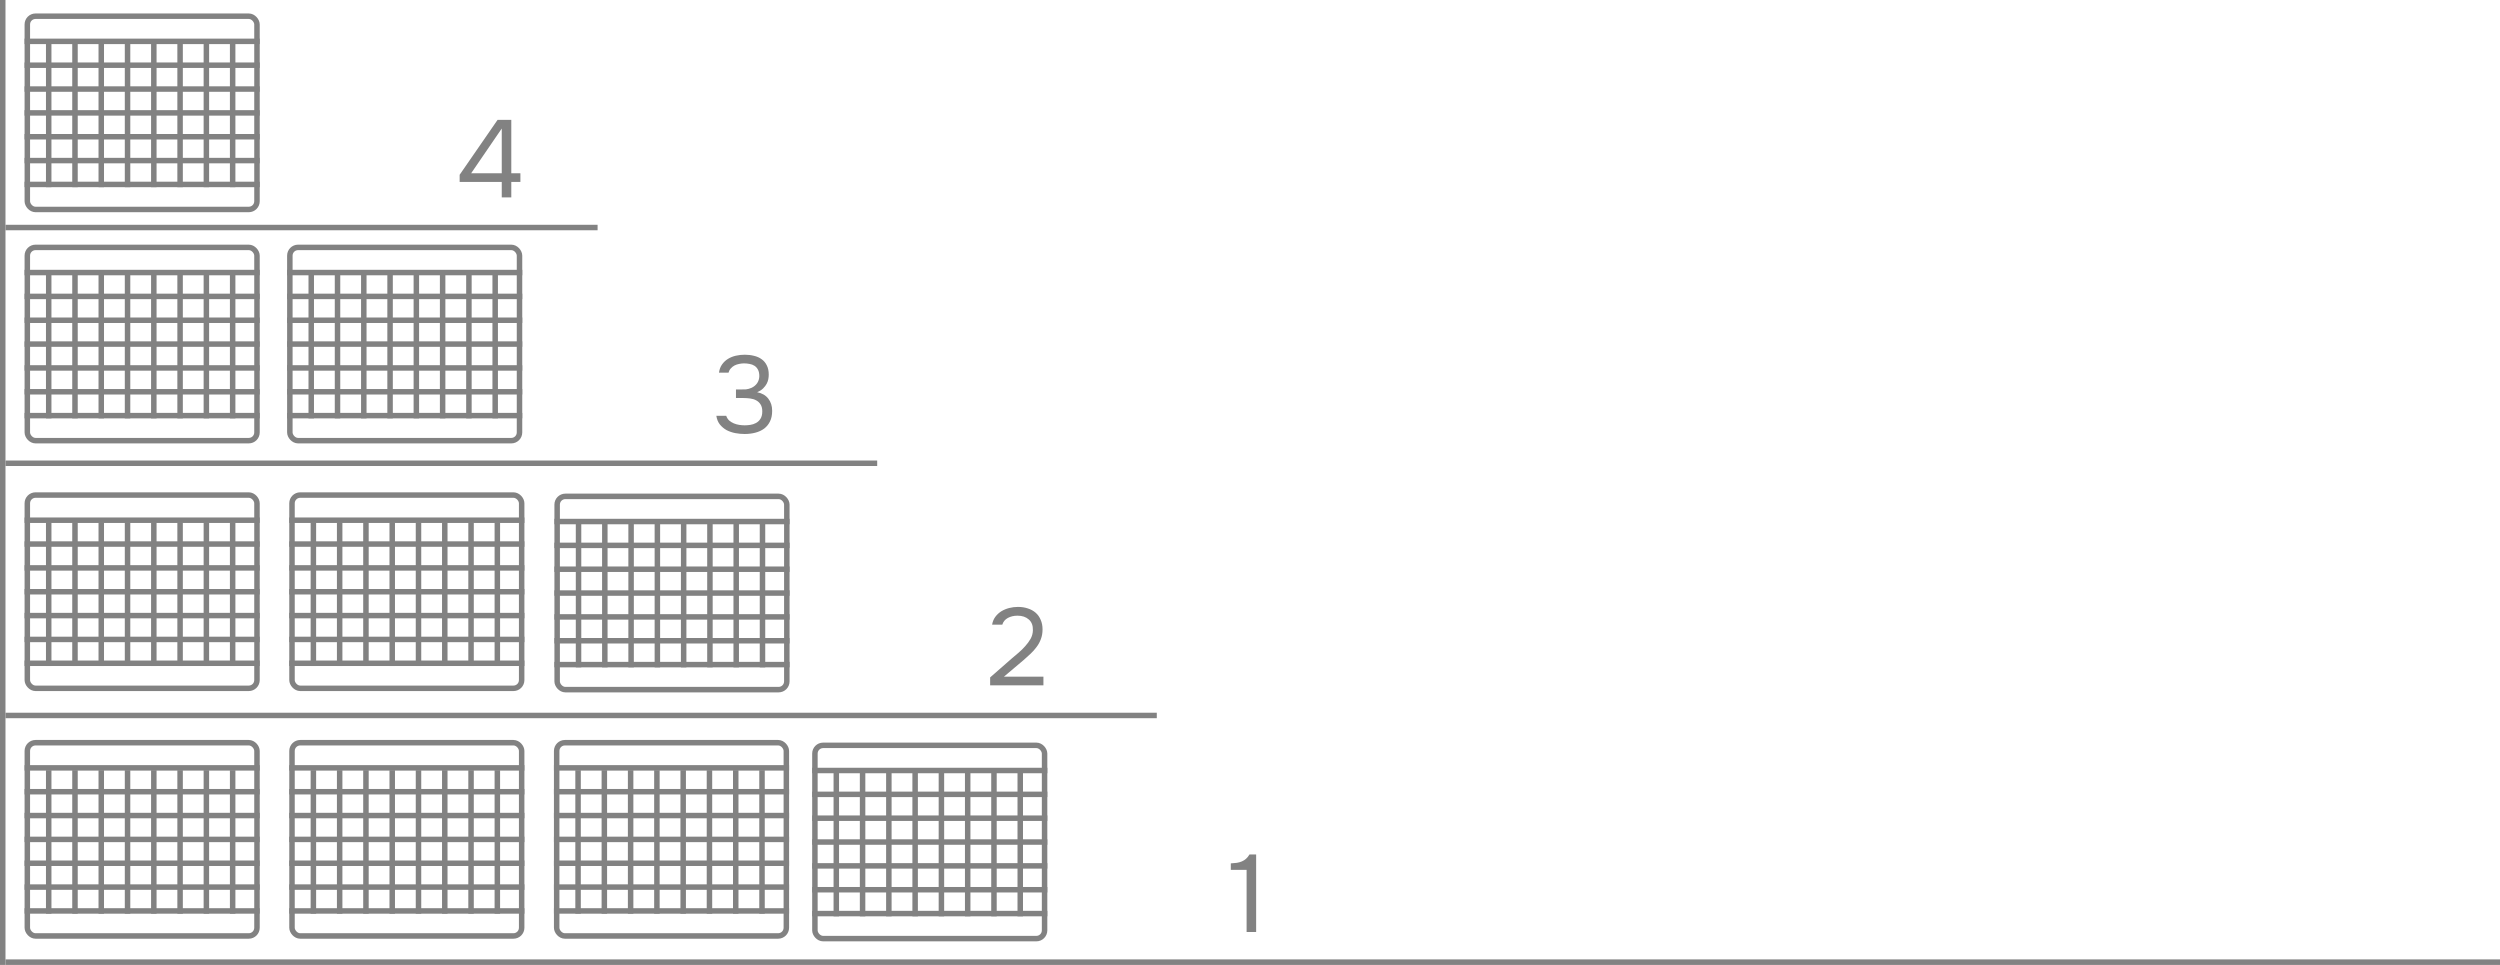 <?xml version="1.0" encoding="UTF-8"?> <svg xmlns="http://www.w3.org/2000/svg" width="456" height="176" viewBox="0 0 456 176" fill="none"> <path d="M229.12 170H227.38V158.66H224.5V157.48C224.9 157.453 225.267 157.42 225.6 157.38C225.933 157.327 226.24 157.24 226.52 157.12C226.8 157 227.053 156.84 227.28 156.64C227.507 156.44 227.713 156.18 227.9 155.86H229.12V170Z" fill="#828282"></path> <path d="M184.6 120.06C184.96 119.753 185.353 119.42 185.78 119.06C186.22 118.687 186.627 118.287 187 117.86C187.387 117.433 187.713 116.987 187.98 116.52C188.247 116.04 188.387 115.52 188.4 114.96C188.427 114.107 188.18 113.453 187.66 113C187.14 112.533 186.453 112.3 185.6 112.3C184.92 112.3 184.327 112.44 183.82 112.72C183.313 113 182.98 113.407 182.82 113.94H180.96C181.053 113.393 181.247 112.92 181.54 112.52C181.847 112.107 182.213 111.767 182.64 111.5C183.08 111.233 183.56 111.033 184.08 110.9C184.6 110.767 185.133 110.7 185.68 110.7C186.333 110.7 186.933 110.793 187.48 110.98C188.027 111.153 188.5 111.413 188.9 111.76C189.3 112.107 189.607 112.54 189.82 113.06C190.047 113.567 190.16 114.147 190.16 114.8C190.16 115.453 190.06 116.04 189.86 116.56C189.673 117.08 189.413 117.56 189.08 118C188.76 118.44 188.393 118.853 187.98 119.24C187.567 119.627 187.14 120.013 186.7 120.4L183.12 123.42H190.32V125H180.6V123.56L184.6 120.06Z" fill="#828282"></path> <path d="M135.82 79.16C135.26 79.16 134.693 79.107 134.12 79C133.56 78.893 133.033 78.713 132.54 78.46C132.06 78.193 131.647 77.847 131.3 77.42C130.967 76.993 130.753 76.467 130.66 75.84H132.46C132.58 76.187 132.76 76.473 133 76.7C133.253 76.913 133.533 77.087 133.84 77.22C134.16 77.353 134.493 77.447 134.84 77.5C135.187 77.553 135.52 77.58 135.84 77.58C136.133 77.58 136.467 77.553 136.84 77.5C137.213 77.447 137.56 77.333 137.88 77.16C138.213 76.987 138.487 76.733 138.7 76.4C138.927 76.053 139.04 75.6 139.04 75.04C139.04 74.507 138.933 74.08 138.72 73.76C138.52 73.44 138.253 73.193 137.92 73.02C137.6 72.847 137.233 72.733 136.82 72.68C136.42 72.627 136.013 72.6 135.6 72.6H134.24V71.04H135.06C135.42 71.04 135.753 71.033 136.06 71.02C136.367 70.993 136.707 70.9 137.08 70.74C137.507 70.54 137.847 70.26 138.1 69.9C138.353 69.527 138.487 69.1 138.5 68.62C138.5 68.14 138.42 67.747 138.26 67.44C138.1 67.133 137.887 66.893 137.62 66.72C137.353 66.547 137.053 66.433 136.72 66.38C136.387 66.313 136.047 66.28 135.7 66.28C135.42 66.28 135.127 66.313 134.82 66.38C134.527 66.433 134.247 66.527 133.98 66.66C133.727 66.793 133.5 66.973 133.3 67.2C133.1 67.413 132.96 67.673 132.88 67.98H131.14C131.22 67.393 131.407 66.893 131.7 66.48C131.993 66.067 132.353 65.727 132.78 65.46C133.22 65.193 133.7 65 134.22 64.88C134.753 64.76 135.293 64.7 135.84 64.7C136.44 64.7 137 64.767 137.52 64.9C138.053 65.02 138.52 65.227 138.92 65.52C139.32 65.8 139.633 66.173 139.86 66.64C140.1 67.107 140.22 67.673 140.22 68.34C140.22 68.593 140.193 68.867 140.14 69.16C140.087 69.44 139.987 69.72 139.84 70C139.693 70.28 139.48 70.56 139.2 70.84C138.92 71.12 138.553 71.353 138.1 71.54C138.993 71.713 139.673 72.107 140.14 72.72C140.607 73.32 140.84 74.047 140.84 74.9V74.98C140.84 75.713 140.707 76.347 140.44 76.88C140.187 77.4 139.833 77.833 139.38 78.18C138.927 78.513 138.393 78.76 137.78 78.92C137.167 79.08 136.513 79.16 135.82 79.16Z" fill="#828282"></path> <path d="M93.26 21.86V31.6H94.92V33.18H93.26V36H91.52V33.18H83.84V31.88L90.76 21.86H93.26ZM85.94 31.6H91.52V23.44L85.94 31.6Z" fill="#828282"></path> <rect x="4.983" y="135.47" width="41.891" height="35.252" rx="1.5" stroke="#828282"></rect> <line x1="4.483" y1="140.059" x2="47.374" y2="140.059" stroke="#828282"></line> <line x1="4.483" y1="144.408" x2="47.374" y2="144.408" stroke="#828282"></line> <line x1="4.483" y1="148.757" x2="47.374" y2="148.757" stroke="#828282"></line> <line x1="4.483" y1="153.107" x2="47.374" y2="153.107" stroke="#828282"></line> <line x1="4.483" y1="157.456" x2="47.374" y2="157.456" stroke="#828282"></line> <line x1="4.483" y1="161.805" x2="47.374" y2="161.805" stroke="#828282"></line> <line x1="4.483" y1="166.154" x2="47.374" y2="166.154" stroke="#828282"></line> <line x1="8.885" y1="166.654" x2="8.885" y2="140.48" stroke="#828282"></line> <line x1="13.678" y1="166.654" x2="13.678" y2="140.48" stroke="#828282"></line> <line x1="18.471" y1="166.654" x2="18.471" y2="140.48" stroke="#828282"></line> <line x1="23.264" y1="166.654" x2="23.264" y2="140.48" stroke="#828282"></line> <line x1="28.057" y1="166.654" x2="28.057" y2="140.48" stroke="#828282"></line> <line x1="32.85" y1="166.654" x2="32.85" y2="140.48" stroke="#828282"></line> <line x1="37.643" y1="166.654" x2="37.643" y2="140.48" stroke="#828282"></line> <line x1="42.436" y1="166.654" x2="42.436" y2="140.48" stroke="#828282"></line> <rect x="4.983" y="90.298" width="41.891" height="35.252" rx="1.5" stroke="#828282"></rect> <line x1="4.483" y1="94.887" x2="47.374" y2="94.887" stroke="#828282"></line> <line x1="4.483" y1="99.236" x2="47.374" y2="99.236" stroke="#828282"></line> <line x1="4.483" y1="103.585" x2="47.374" y2="103.585" stroke="#828282"></line> <line x1="4.483" y1="107.934" x2="47.374" y2="107.934" stroke="#828282"></line> <line x1="4.483" y1="112.284" x2="47.374" y2="112.284" stroke="#828282"></line> <line x1="4.483" y1="116.633" x2="47.374" y2="116.633" stroke="#828282"></line> <line x1="4.483" y1="120.982" x2="47.374" y2="120.982" stroke="#828282"></line> <line x1="8.885" y1="121.482" x2="8.885" y2="95.308" stroke="#828282"></line> <line x1="13.678" y1="121.482" x2="13.678" y2="95.308" stroke="#828282"></line> <line x1="18.471" y1="121.482" x2="18.471" y2="95.308" stroke="#828282"></line> <line x1="23.264" y1="121.482" x2="23.264" y2="95.308" stroke="#828282"></line> <line x1="28.057" y1="121.482" x2="28.057" y2="95.308" stroke="#828282"></line> <line x1="32.85" y1="121.482" x2="32.85" y2="95.308" stroke="#828282"></line> <line x1="37.643" y1="121.482" x2="37.643" y2="95.308" stroke="#828282"></line> <line x1="42.436" y1="121.482" x2="42.436" y2="95.308" stroke="#828282"></line> <rect x="53.261" y="135.47" width="41.891" height="35.252" rx="1.5" stroke="#828282"></rect> <line x1="52.761" y1="140.059" x2="95.651" y2="140.059" stroke="#828282"></line> <line x1="52.761" y1="144.408" x2="95.651" y2="144.408" stroke="#828282"></line> <line x1="52.761" y1="148.757" x2="95.651" y2="148.757" stroke="#828282"></line> <line x1="52.761" y1="153.107" x2="95.651" y2="153.107" stroke="#828282"></line> <line x1="52.761" y1="157.456" x2="95.651" y2="157.456" stroke="#828282"></line> <line x1="52.761" y1="161.805" x2="95.651" y2="161.805" stroke="#828282"></line> <line x1="52.761" y1="166.154" x2="95.651" y2="166.154" stroke="#828282"></line> <line x1="57.162" y1="166.654" x2="57.162" y2="140.48" stroke="#828282"></line> <line x1="61.955" y1="166.654" x2="61.955" y2="140.48" stroke="#828282"></line> <line x1="66.749" y1="166.654" x2="66.749" y2="140.48" stroke="#828282"></line> <line x1="71.542" y1="166.654" x2="71.542" y2="140.48" stroke="#828282"></line> <line x1="76.335" y1="166.654" x2="76.335" y2="140.48" stroke="#828282"></line> <line x1="81.128" y1="166.654" x2="81.128" y2="140.48" stroke="#828282"></line> <line x1="85.921" y1="166.654" x2="85.921" y2="140.48" stroke="#828282"></line> <line x1="90.714" y1="166.654" x2="90.714" y2="140.48" stroke="#828282"></line> <rect x="53.261" y="90.298" width="41.891" height="35.252" rx="1.5" stroke="#828282"></rect> <line x1="52.761" y1="94.887" x2="95.651" y2="94.887" stroke="#828282"></line> <line x1="52.761" y1="99.236" x2="95.651" y2="99.236" stroke="#828282"></line> <line x1="52.761" y1="103.585" x2="95.651" y2="103.585" stroke="#828282"></line> <line x1="52.761" y1="107.934" x2="95.651" y2="107.934" stroke="#828282"></line> <line x1="52.761" y1="112.284" x2="95.651" y2="112.284" stroke="#828282"></line> <line x1="52.761" y1="116.633" x2="95.651" y2="116.633" stroke="#828282"></line> <line x1="52.761" y1="120.982" x2="95.651" y2="120.982" stroke="#828282"></line> <line x1="57.162" y1="121.482" x2="57.162" y2="95.308" stroke="#828282"></line> <line x1="61.955" y1="121.482" x2="61.955" y2="95.308" stroke="#828282"></line> <line x1="66.749" y1="121.482" x2="66.749" y2="95.308" stroke="#828282"></line> <line x1="71.542" y1="121.482" x2="71.542" y2="95.308" stroke="#828282"></line> <line x1="76.335" y1="121.482" x2="76.335" y2="95.308" stroke="#828282"></line> <line x1="81.128" y1="121.482" x2="81.128" y2="95.308" stroke="#828282"></line> <line x1="85.921" y1="121.482" x2="85.921" y2="95.308" stroke="#828282"></line> <line x1="90.714" y1="121.482" x2="90.714" y2="95.308" stroke="#828282"></line> <rect x="101.625" y="90.538" width="41.891" height="35.252" rx="1.5" stroke="#828282"></rect> <line x1="101.125" y1="95.128" x2="144.016" y2="95.128" stroke="#828282"></line> <line x1="101.125" y1="99.477" x2="144.016" y2="99.477" stroke="#828282"></line> <line x1="101.125" y1="103.826" x2="144.016" y2="103.826" stroke="#828282"></line> <line x1="101.125" y1="108.175" x2="144.016" y2="108.175" stroke="#828282"></line> <line x1="101.125" y1="112.524" x2="144.016" y2="112.524" stroke="#828282"></line> <line x1="101.125" y1="116.873" x2="144.016" y2="116.873" stroke="#828282"></line> <line x1="101.125" y1="121.223" x2="144.016" y2="121.223" stroke="#828282"></line> <line x1="105.527" y1="121.723" x2="105.527" y2="95.549" stroke="#828282"></line> <line x1="110.32" y1="121.723" x2="110.32" y2="95.549" stroke="#828282"></line> <line x1="115.113" y1="121.723" x2="115.113" y2="95.549" stroke="#828282"></line> <line x1="119.906" y1="121.723" x2="119.906" y2="95.549" stroke="#828282"></line> <line x1="124.7" y1="121.723" x2="124.7" y2="95.549" stroke="#828282"></line> <line x1="129.492" y1="121.723" x2="129.492" y2="95.549" stroke="#828282"></line> <line x1="134.285" y1="121.723" x2="134.285" y2="95.549" stroke="#828282"></line> <line x1="139.079" y1="121.723" x2="139.079" y2="95.549" stroke="#828282"></line> <rect x="101.538" y="135.47" width="41.891" height="35.252" rx="1.5" stroke="#828282"></rect> <line x1="101.038" y1="140.059" x2="143.929" y2="140.059" stroke="#828282"></line> <line x1="101.038" y1="144.408" x2="143.929" y2="144.408" stroke="#828282"></line> <line x1="101.038" y1="148.757" x2="143.929" y2="148.757" stroke="#828282"></line> <line x1="101.038" y1="153.107" x2="143.929" y2="153.107" stroke="#828282"></line> <line x1="101.038" y1="157.456" x2="143.929" y2="157.456" stroke="#828282"></line> <line x1="101.038" y1="161.805" x2="143.929" y2="161.805" stroke="#828282"></line> <line x1="101.038" y1="166.154" x2="143.929" y2="166.154" stroke="#828282"></line> <line x1="105.44" y1="166.654" x2="105.44" y2="140.48" stroke="#828282"></line> <line x1="110.233" y1="166.654" x2="110.233" y2="140.48" stroke="#828282"></line> <line x1="115.026" y1="166.654" x2="115.026" y2="140.48" stroke="#828282"></line> <line x1="119.819" y1="166.654" x2="119.819" y2="140.48" stroke="#828282"></line> <line x1="124.613" y1="166.654" x2="124.613" y2="140.48" stroke="#828282"></line> <line x1="129.406" y1="166.654" x2="129.406" y2="140.48" stroke="#828282"></line> <line x1="134.199" y1="166.654" x2="134.199" y2="140.48" stroke="#828282"></line> <line x1="138.992" y1="166.654" x2="138.992" y2="140.48" stroke="#828282"></line> <rect x="148.64" y="135.951" width="41.891" height="35.252" rx="1.5" stroke="#828282"></rect> <line x1="148.14" y1="140.54" x2="191.031" y2="140.54" stroke="#828282"></line> <line x1="148.14" y1="144.89" x2="191.031" y2="144.89" stroke="#828282"></line> <line x1="148.14" y1="149.239" x2="191.031" y2="149.239" stroke="#828282"></line> <line x1="148.14" y1="153.588" x2="191.031" y2="153.588" stroke="#828282"></line> <line x1="148.14" y1="157.937" x2="191.031" y2="157.937" stroke="#828282"></line> <line x1="148.14" y1="162.286" x2="191.031" y2="162.286" stroke="#828282"></line> <line x1="148.14" y1="166.636" x2="191.031" y2="166.636" stroke="#828282"></line> <line x1="152.542" y1="167.136" x2="152.542" y2="140.962" stroke="#828282"></line> <line x1="157.335" y1="167.136" x2="157.335" y2="140.962" stroke="#828282"></line> <line x1="162.128" y1="167.136" x2="162.128" y2="140.962" stroke="#828282"></line> <line x1="166.921" y1="167.136" x2="166.921" y2="140.962" stroke="#828282"></line> <line x1="171.714" y1="167.136" x2="171.714" y2="140.962" stroke="#828282"></line> <line x1="176.507" y1="167.136" x2="176.507" y2="140.962" stroke="#828282"></line> <line x1="181.3" y1="167.136" x2="181.3" y2="140.962" stroke="#828282"></line> <line x1="186.093" y1="167.136" x2="186.093" y2="140.962" stroke="#828282"></line> <rect x="4.983" y="45.125" width="41.891" height="35.252" rx="1.5" stroke="#828282"></rect> <line x1="4.483" y1="49.714" x2="47.374" y2="49.714" stroke="#828282"></line> <line x1="4.483" y1="54.063" x2="47.374" y2="54.063" stroke="#828282"></line> <line x1="4.483" y1="58.413" x2="47.374" y2="58.413" stroke="#828282"></line> <line x1="4.483" y1="62.762" x2="47.374" y2="62.762" stroke="#828282"></line> <line x1="4.483" y1="67.111" x2="47.374" y2="67.111" stroke="#828282"></line> <line x1="4.483" y1="71.46" x2="47.374" y2="71.46" stroke="#828282"></line> <line x1="4.483" y1="75.809" x2="47.374" y2="75.809" stroke="#828282"></line> <line x1="8.884" y1="76.309" x2="8.884" y2="50.136" stroke="#828282"></line> <line x1="13.678" y1="76.309" x2="13.678" y2="50.136" stroke="#828282"></line> <line x1="18.471" y1="76.309" x2="18.471" y2="50.136" stroke="#828282"></line> <line x1="23.264" y1="76.309" x2="23.264" y2="50.136" stroke="#828282"></line> <line x1="28.057" y1="76.309" x2="28.057" y2="50.136" stroke="#828282"></line> <line x1="32.85" y1="76.309" x2="32.85" y2="50.136" stroke="#828282"></line> <line x1="37.643" y1="76.309" x2="37.643" y2="50.136" stroke="#828282"></line> <line x1="42.436" y1="76.309" x2="42.436" y2="50.136" stroke="#828282"></line> <rect x="4.983" y="2.956" width="41.891" height="35.252" rx="1.5" stroke="#828282"></rect> <line x1="4.483" y1="7.545" x2="47.374" y2="7.545" stroke="#828282"></line> <line x1="4.483" y1="11.894" x2="47.374" y2="11.894" stroke="#828282"></line> <line x1="4.483" y1="16.244" x2="47.374" y2="16.244" stroke="#828282"></line> <line x1="4.483" y1="20.593" x2="47.374" y2="20.593" stroke="#828282"></line> <line x1="4.483" y1="24.942" x2="47.374" y2="24.942" stroke="#828282"></line> <line x1="4.483" y1="29.291" x2="47.374" y2="29.291" stroke="#828282"></line> <line x1="4.483" y1="33.64" x2="47.374" y2="33.64" stroke="#828282"></line> <line x1="8.884" y1="34.14" x2="8.884" y2="7.966" stroke="#828282"></line> <line x1="13.678" y1="34.14" x2="13.678" y2="7.966" stroke="#828282"></line> <line x1="18.471" y1="34.14" x2="18.471" y2="7.966" stroke="#828282"></line> <line x1="23.264" y1="34.14" x2="23.264" y2="7.966" stroke="#828282"></line> <line x1="28.057" y1="34.14" x2="28.057" y2="7.966" stroke="#828282"></line> <line x1="32.85" y1="34.14" x2="32.85" y2="7.966" stroke="#828282"></line> <line x1="37.643" y1="34.14" x2="37.643" y2="7.966" stroke="#828282"></line> <line x1="42.436" y1="34.14" x2="42.436" y2="7.966" stroke="#828282"></line> <rect x="52.868" y="45.125" width="41.891" height="35.252" rx="1.5" stroke="#828282"></rect> <line x1="52.368" y1="49.714" x2="95.259" y2="49.714" stroke="#828282"></line> <line x1="52.368" y1="54.063" x2="95.259" y2="54.063" stroke="#828282"></line> <line x1="52.368" y1="58.413" x2="95.259" y2="58.413" stroke="#828282"></line> <line x1="52.368" y1="62.762" x2="95.259" y2="62.762" stroke="#828282"></line> <line x1="52.368" y1="67.111" x2="95.259" y2="67.111" stroke="#828282"></line> <line x1="52.368" y1="71.46" x2="95.259" y2="71.46" stroke="#828282"></line> <line x1="52.368" y1="75.809" x2="95.259" y2="75.809" stroke="#828282"></line> <line x1="56.77" y1="76.309" x2="56.77" y2="50.136" stroke="#828282"></line> <line x1="61.563" y1="76.309" x2="61.563" y2="50.136" stroke="#828282"></line> <line x1="66.357" y1="76.309" x2="66.357" y2="50.136" stroke="#828282"></line> <line x1="71.15" y1="76.309" x2="71.15" y2="50.136" stroke="#828282"></line> <line x1="75.943" y1="76.309" x2="75.943" y2="50.136" stroke="#828282"></line> <line x1="80.736" y1="76.309" x2="80.736" y2="50.136" stroke="#828282"></line> <line x1="85.529" y1="76.309" x2="85.529" y2="50.136" stroke="#828282"></line> <line x1="90.322" y1="76.309" x2="90.322" y2="50.136" stroke="#828282"></line> <line x1="1" y1="175.5" x2="456" y2="175.5" stroke="#828282"></line> <line x1="1" y1="130.5" x2="211" y2="130.5" stroke="#828282"></line> <line x1="1" y1="84.5" x2="160" y2="84.5" stroke="#828282"></line> <line x1="1" y1="41.5" x2="109" y2="41.5" stroke="#828282"></line> <line x1="0.5" y1="176" x2="0.5" y2="2.18557e-08" stroke="#828282"></line> </svg> 